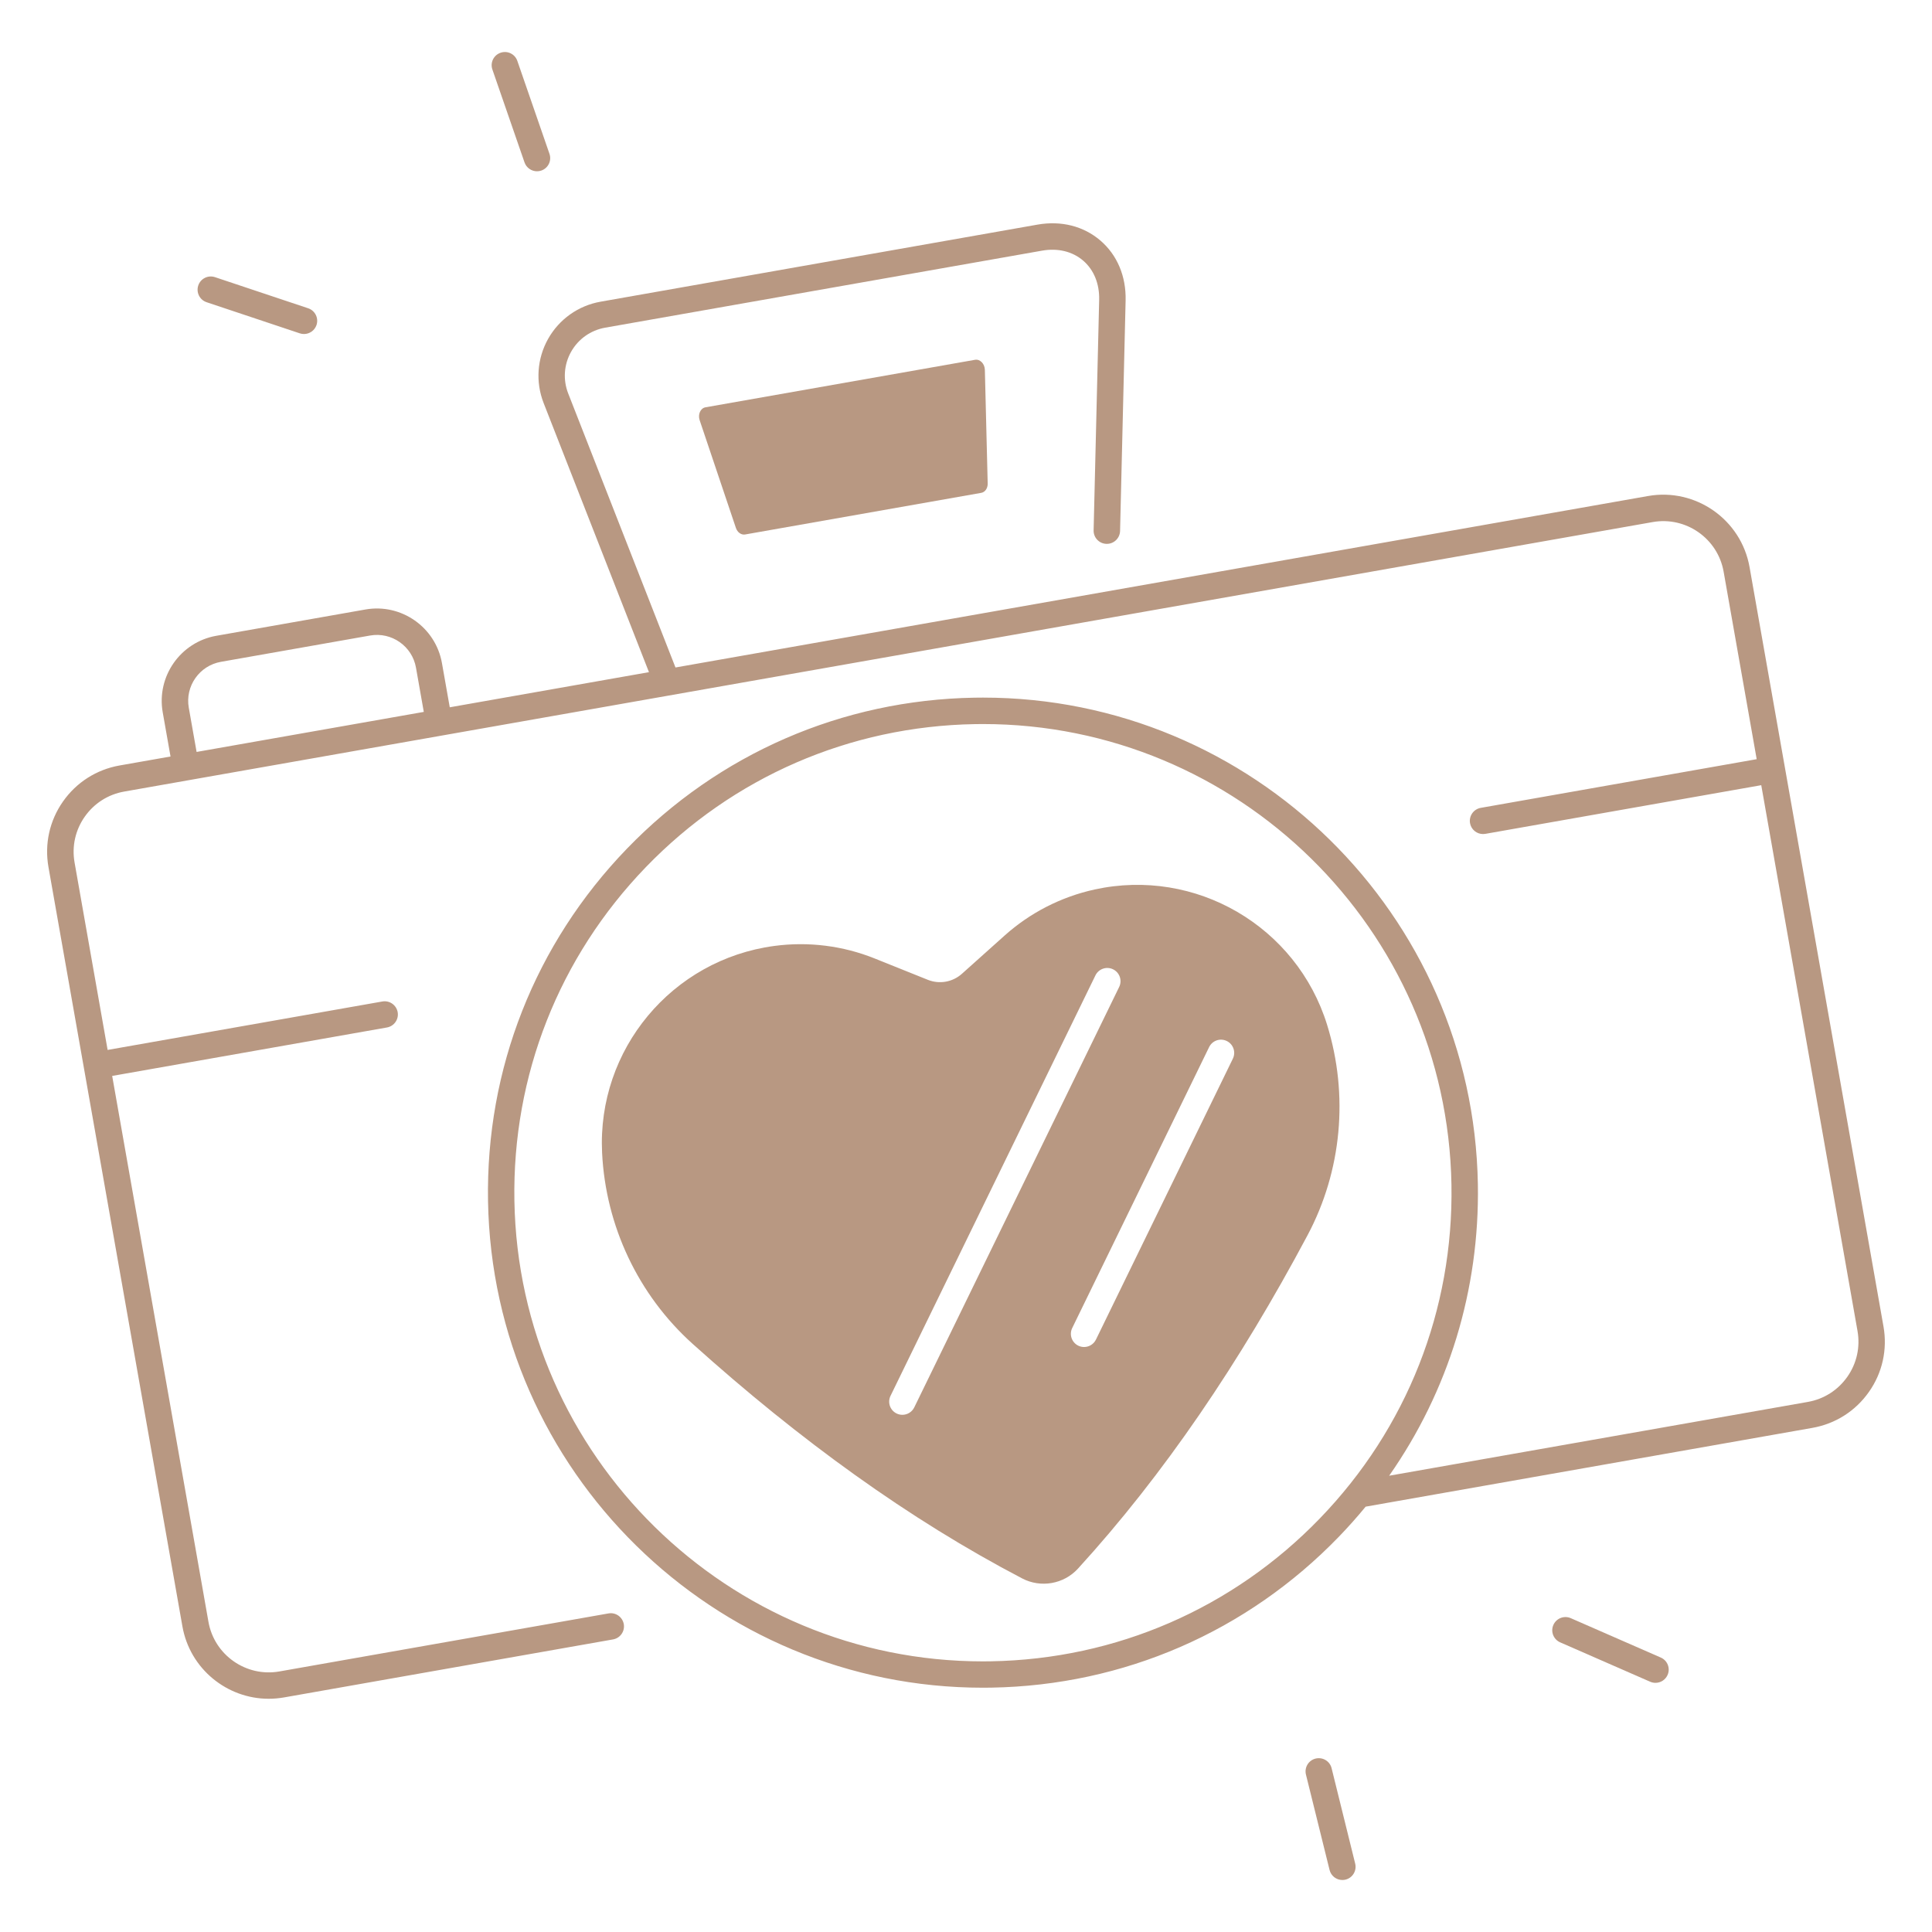<?xml version="1.0" encoding="UTF-8" standalone="no"?><svg xmlns="http://www.w3.org/2000/svg" xmlns:xlink="http://www.w3.org/1999/xlink" fill="#b89882" height="512" viewBox="0 0 512 512" width="512"><g><path d="m351.71 271.63c-8.09-26.17-34.89-41.78-61.65-35.9-8.87 1.95-17.08 6.15-23.84 12.21l-11.31 10.13c-2.46 2.2-5.96 2.82-9.02 1.59l-14.1-5.66c-8.43-3.38-17.58-4.52-26.58-3.32-27.15 3.63-47 27.46-45.65 54.82.95 19.39 9.56 37.65 23.99 50.63 28.37 25.51 57.44 46.55 87.34 62.17 4.94 2.58 11.03 1.51 14.79-2.61 22.75-24.91 42.87-54.62 60.81-88.3 9.12-17.11 10.95-37.21 5.22-55.76zm-109.42 101.34c-.61 1.24-1.85 1.97-3.15 1.97-.51 0-1.04-.11-1.53-.35-1.74-.85-2.46-2.94-1.61-4.68l54.3-111.42c.85-1.74 2.94-2.46 4.68-1.61s2.46 2.94 1.61 4.68zm84.43-92.41-36.28 74.44c-.61 1.24-1.85 1.97-3.15 1.97-.51 0-1.04-.11-1.53-.35-1.74-.85-2.46-2.94-1.61-4.68l36.28-74.45c.85-1.74 2.94-2.46 4.68-1.61 1.73.84 2.46 2.94 1.61 4.68z"/><path d="m258.39 95.35-71.43 12.59c-1.32.23-2.06 1.86-1.55 3.4l9.61 28.56c.4 1.19 1.43 1.92 2.45 1.74l62.57-11.03c1.02-.18 1.74-1.22 1.71-2.47l-.75-30.13c-.04-1.62-1.29-2.9-2.61-2.66z"/><path d="m499.14 351.52-35.49-201.23c-2.22-12.61-14.3-21.06-26.9-18.84l-257.74 45.44-28.43-72.62c-1.42-3.62-1.14-7.64.76-11.03s5.19-5.72 9.02-6.4l115.78-20.41c4.2-.74 8.07.2 10.91 2.64s4.34 6.13 4.24 10.39l-1.47 61.09c-.05 1.93 1.48 3.54 3.42 3.58h.09c1.89 0 3.45-1.51 3.5-3.42l1.47-61.09c.15-6.4-2.22-12.04-6.68-15.87s-10.39-5.33-16.69-4.22l-115.77 20.42c-5.9 1.04-10.97 4.64-13.91 9.86-2.93 5.23-3.36 11.43-1.18 17.01l27.91 71.31-52.79 9.31-2.07-11.72c-1.68-9.5-10.78-15.87-20.27-14.2l-39.53 6.97c-9.5 1.68-15.87 10.77-14.2 20.27l2.07 11.72-13.51 2.38c-6.11 1.08-11.43 4.47-14.99 9.55s-4.92 11.24-3.85 17.35l35.5 201.24c1.98 11.25 11.81 19.19 22.86 19.19 1.33 0 2.69-.12 4.04-.35l87.23-15.38c1.9-.34 3.17-2.15 2.84-4.05-.34-1.9-2.15-3.18-4.05-2.84l-87.23 15.38c-8.81 1.55-17.24-4.35-18.79-13.16l-25.51-144.66 72.82-12.84c1.9-.34 3.17-2.15 2.84-4.05-.34-1.9-2.15-3.17-4.05-2.84l-72.82 12.84-8.76-49.68c-.75-4.27.2-8.57 2.69-12.12s6.2-5.92 10.47-6.67l405.07-71.42c8.81-1.55 17.24 4.35 18.79 13.16l8.76 49.68-73.13 12.9c-1.9.34-3.17 2.15-2.84 4.05.3 1.7 1.78 2.89 3.44 2.89.2 0 .41-.02.61-.05l73.13-12.9 25.51 144.65c.75 4.27-.2 8.57-2.69 12.12s-6.2 5.92-10.47 6.67l-110.96 19.56c15.74-22.49 23.99-49.28 23.51-77.26-1.23-71.57-59.83-128.95-131.13-128.95-.76 0-1.52.01-2.28.02-35.04.6-67.74 14.81-92.09 40.01s-37.43 58.38-36.82 93.41c1.23 71.57 59.83 128.95 131.13 128.95.76 0 1.52-.01 2.28-.02 35.04-.6 67.74-14.81 92.09-40.01 2.48-2.57 4.84-5.22 7.08-7.95l118.4-20.88c6.11-1.08 11.43-4.47 14.99-9.55 3.56-5.06 4.92-11.22 3.84-17.33zm-447.04-152.25-2.07-11.72c-1.01-5.7 2.82-11.16 8.52-12.16l39.53-6.97c5.7-1.01 11.16 2.82 12.16 8.52l2.07 11.72zm297.69 203.11c-23.05 23.86-54.01 37.31-87.17 37.88-.72.01-1.44.02-2.16.02-67.49 0-122.97-54.32-124.14-122.07-.57-33.17 11.81-64.57 34.86-88.43s54.01-37.31 87.17-37.88c.72-.01 1.44-.02 2.16-.02 67.49 0 122.98 54.32 124.14 122.07.57 33.17-11.81 64.57-34.86 88.43z"/><path d="m440.13 439.27-23.86-10.44c-1.77-.77-3.83.03-4.61 1.8s.03 3.83 1.8 4.61l23.86 10.44c.46.2.93.29 1.4.29 1.35 0 2.63-.78 3.21-2.1.78-1.76-.03-3.83-1.8-4.6z"/><path d="m352.89 468.6c-.46-1.88-2.36-3.02-4.24-2.56s-3.02 2.36-2.56 4.24l6.26 25.28c.39 1.59 1.82 2.66 3.39 2.66.28 0 .56-.03.84-.1 1.88-.46 3.02-2.36 2.56-4.24z"/><path d="m54.75 80.09 24.7 8.25c.37.12.74.18 1.11.18 1.46 0 2.83-.93 3.32-2.39.61-1.83-.38-3.82-2.21-4.43l-24.7-8.25c-1.84-.61-3.82.38-4.43 2.21-.61 1.84.38 3.82 2.21 4.43z"/><path d="m139 43.03c.5 1.45 1.86 2.36 3.31 2.36.38 0 .76-.06 1.14-.19 1.83-.63 2.8-2.62 2.16-4.45l-8.51-24.61c-.63-1.83-2.62-2.8-4.45-2.16-1.83.63-2.8 2.62-2.16 4.45z"/></g></svg>